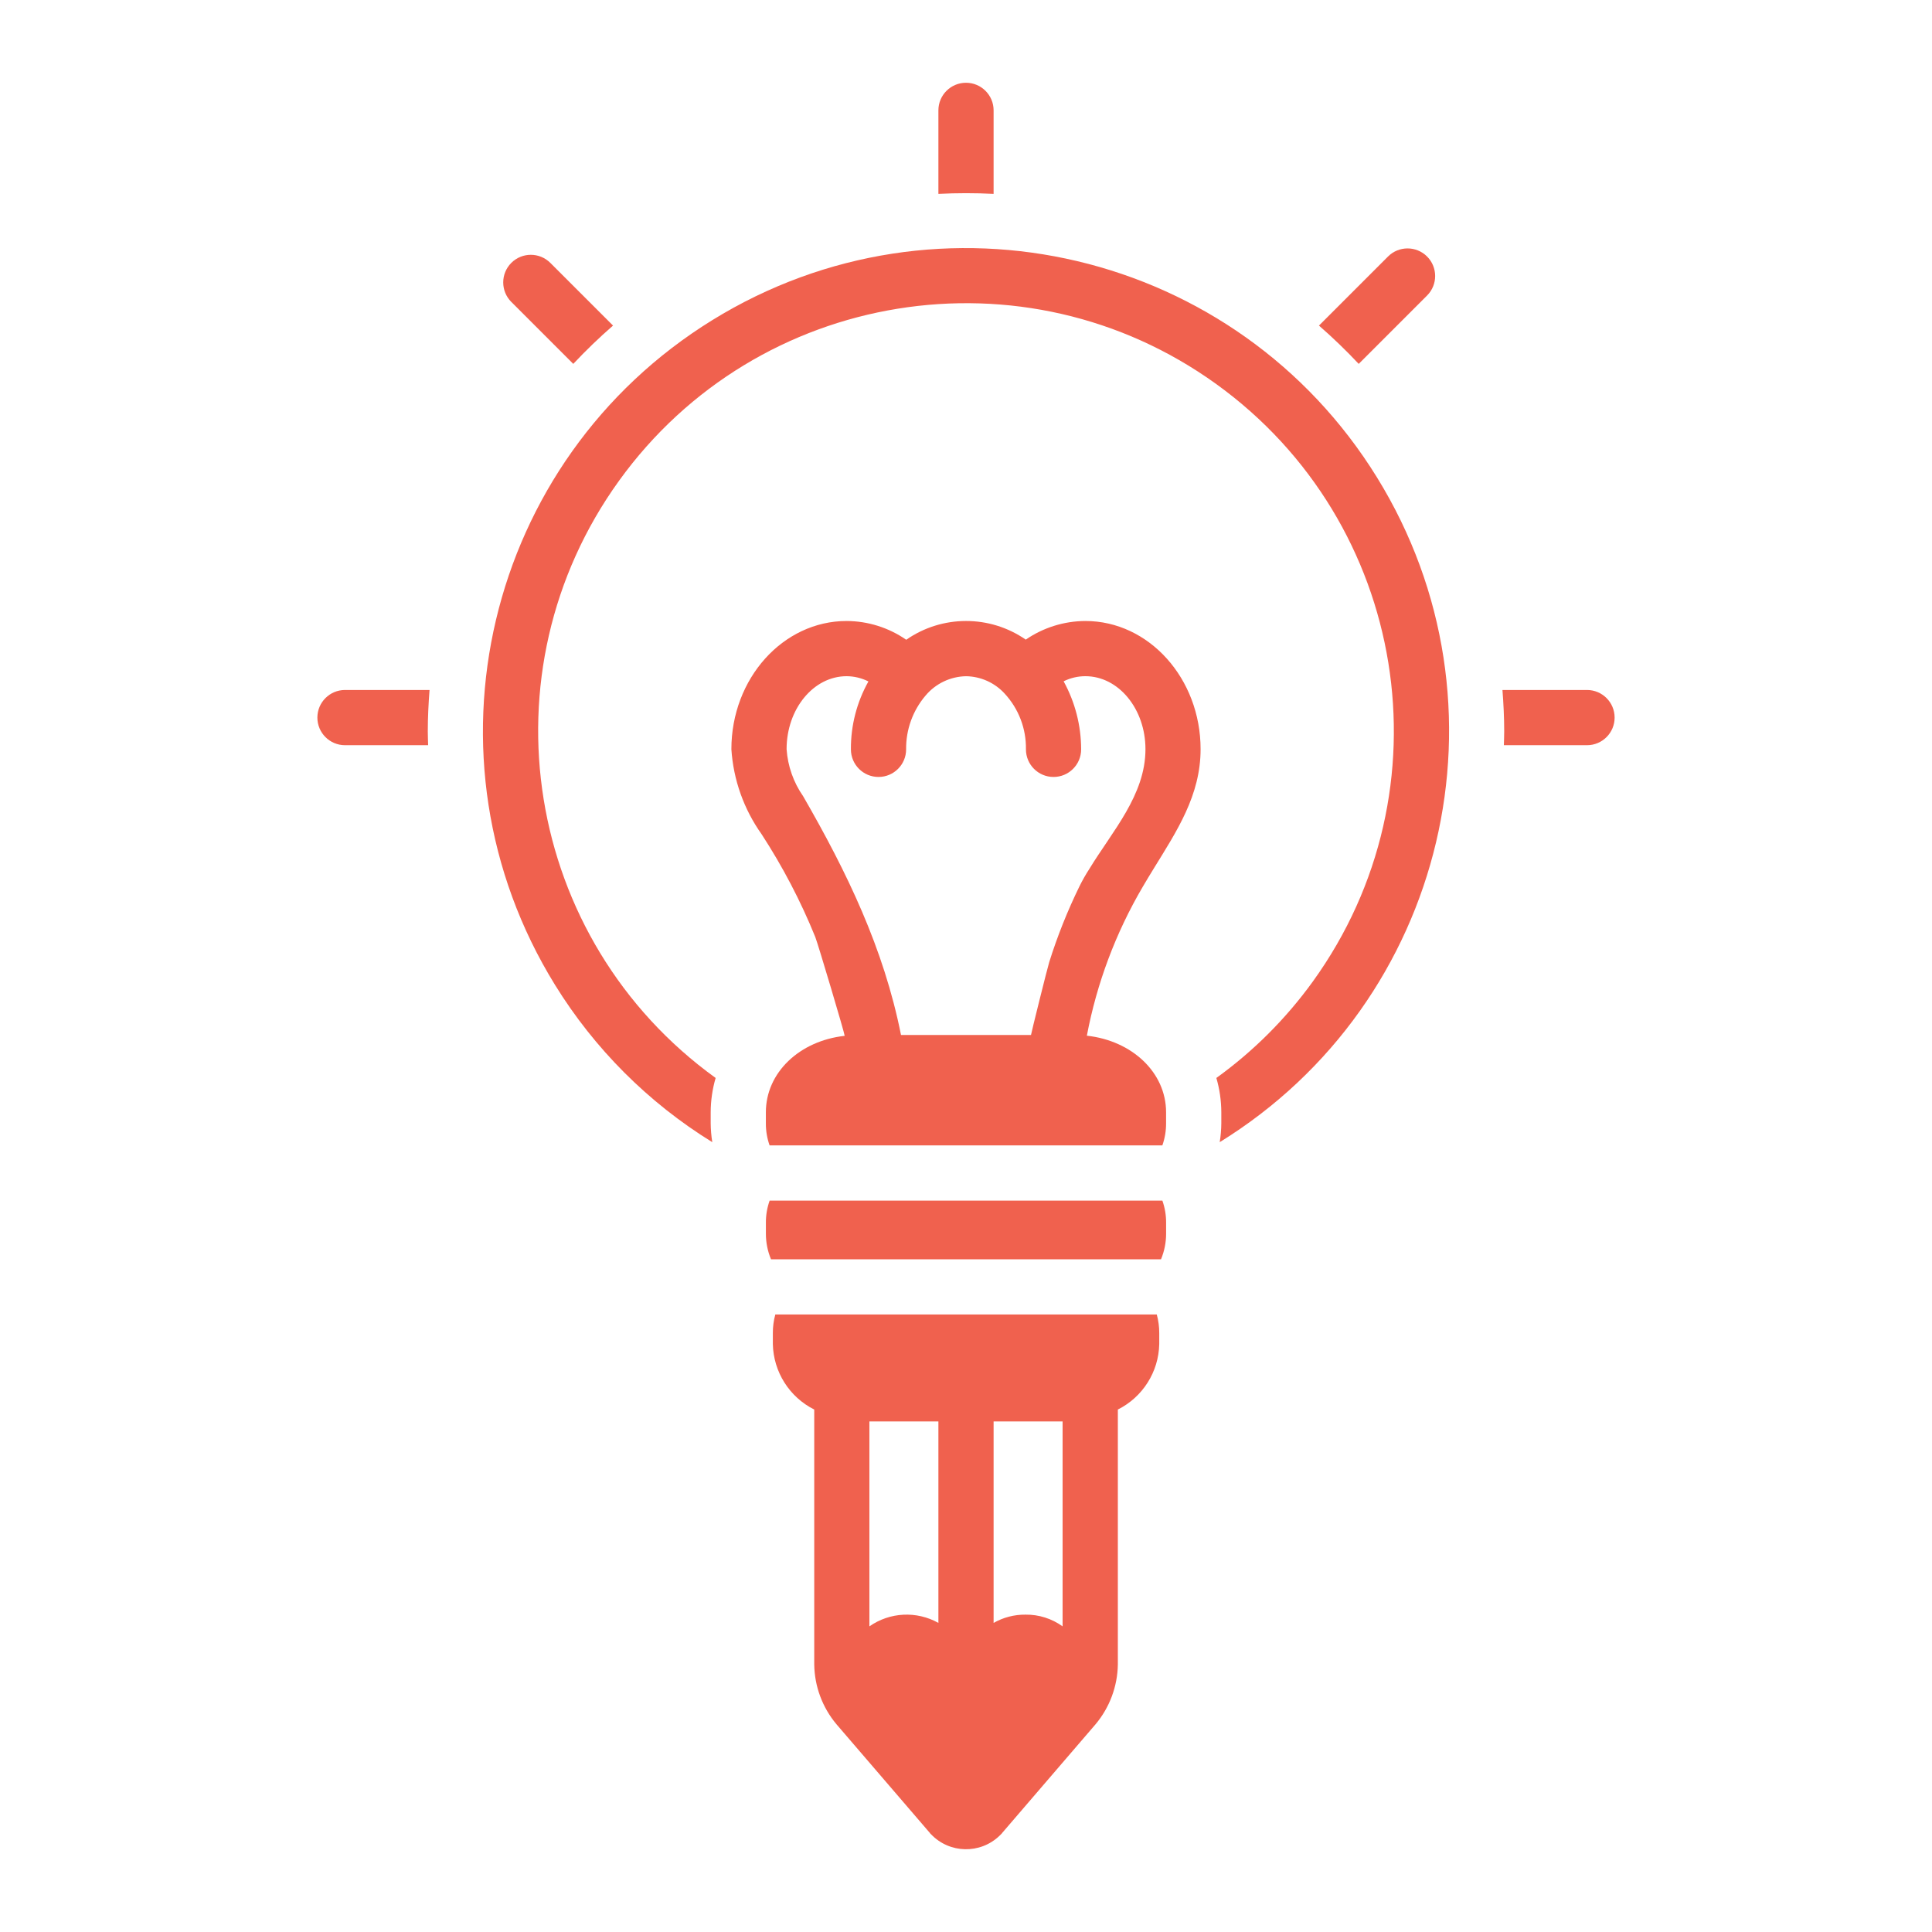 <?xml version="1.0" encoding="utf-8"?>
<!-- Generator: Adobe Illustrator 17.0.0, SVG Export Plug-In . SVG Version: 6.00 Build 0)  -->
<!DOCTYPE svg PUBLIC "-//W3C//DTD SVG 1.1//EN" "http://www.w3.org/Graphics/SVG/1.1/DTD/svg11.dtd">
<svg version="1.1" id="Capa_1" xmlns="http://www.w3.org/2000/svg" xmlns:xlink="http://www.w3.org/1999/xlink" x="0px" y="0px"
	 width="85.04px" height="85.04px" viewBox="0 0 85.04 85.04" enable-background="new 0 0 85.04 85.04" xml:space="preserve">
<g>
	<path fill="#F0614E" d="M15.185,30.371c-0.671,0-1.215,0.544-1.215,1.215s0.544,1.215,1.215,1.215h3.66
		c-0.005-0.203-0.015-0.404-0.015-0.607c0-0.614,0.031-1.22,0.077-1.822H15.185z"/>
	<path fill="#F0614E" d="M26.983,14.331l-2.761-2.761c-0.475-0.473-1.244-0.472-1.718,0.003c-0.472,0.474-0.472,1.241,0,1.715
		l2.729,2.729C25.788,15.426,26.372,14.863,26.983,14.331z"/>
	<path fill="#F0614E" d="M43.735,8.534V4.858c0-0.671-0.544-1.215-1.215-1.215s-1.215,0.544-1.215,1.215v3.676
		c0.402-0.02,0.807-0.031,1.215-0.031C42.927,8.503,43.332,8.513,43.735,8.534z"/>
	<path fill="#F0614E" d="M62.817,13.006c0.473-0.476,0.471-1.245-0.005-1.718c-0.474-0.471-1.239-0.471-1.713,0l-3.043,3.043
		c0.611,0.532,1.195,1.095,1.75,1.686L62.817,13.006z"/>
	<path fill="#F0614E" d="M69.855,32.801c0.671,0,1.215-0.544,1.215-1.215s-0.544-1.215-1.215-1.215h-3.722
		c0.046,0.602,0.077,1.209,0.077,1.822c0,0.204-0.01,0.405-0.015,0.607H69.855z"/>
	<path fill="#F0614E" d="M31.352,50.274c-0.044-0.274-0.067-0.552-0.07-0.83v-0.486c0.002-0.511,0.075-1.019,0.218-1.51
		c-8.433-6.086-10.336-17.856-4.25-26.29s17.856-10.336,26.29-4.25s10.336,17.856,4.25,26.29c-1.18,1.635-2.615,3.07-4.25,4.25
		c0.143,0.491,0.216,0.999,0.218,1.51v0.486c-0.002,0.278-0.026,0.555-0.07,0.83c9.992-6.168,13.091-19.268,6.923-29.259
		S41.343,7.924,31.352,14.092s-13.091,19.268-6.923,29.259C26.166,46.166,28.537,48.536,31.352,50.274L31.352,50.274z"/>
	<path fill="#F0614E" d="M51.328,54.305v-0.486c0.002-0.331-0.054-0.66-0.164-0.972H33.876c-0.11,0.312-0.166,0.641-0.164,0.972
		v0.486c0,0.386,0.076,0.768,0.225,1.124h17.167C51.252,55.072,51.328,54.69,51.328,54.305z"/>
	<path fill="#F0614E" d="M50.787,38.225c1.008-1.64,2.059-3.213,2.059-5.248c0-3.11-2.272-5.643-5.072-5.643
		c-0.937,0.004-1.852,0.29-2.624,0.82c-1.583-1.096-3.68-1.093-5.261,0.006c-0.771-0.534-1.686-0.822-2.624-0.826
		c-2.8,0-5.072,2.533-5.072,5.643c0.087,1.347,0.548,2.642,1.33,3.742c0.93,1.43,1.722,2.945,2.363,4.526
		c0.128,0.328,1.294,4.246,1.294,4.349c-1.986,0.219-3.469,1.616-3.469,3.365v0.486c-0.002,0.331,0.054,0.66,0.164,0.972h17.288
		c0.11-0.312,0.166-0.641,0.164-0.972v-0.486c0-1.749-1.494-3.153-3.487-3.371c0.438-2.31,1.27-4.527,2.46-6.554
		C50.459,38.76,50.623,38.493,50.787,38.225z M47.513,39.015c-0.526,1.077-0.971,2.192-1.33,3.335
		c-0.079,0.249-0.802,3.159-0.802,3.207h-5.722c-0.759-3.815-2.381-7.168-4.307-10.509c-0.426-0.612-0.678-1.328-0.729-2.071
		c0-1.774,1.185-3.213,2.642-3.213c0.333,0.002,0.662,0.081,0.96,0.231c-0.512,0.912-0.778,1.942-0.771,2.989
		c0,0.671,0.544,1.215,1.215,1.215c0.671,0,1.215-0.544,1.215-1.215c-0.01-0.867,0.294-1.709,0.857-2.369
		c0.443-0.527,1.092-0.837,1.78-0.85c0.645,0.009,1.258,0.284,1.695,0.759c0.62,0.667,0.958,1.549,0.942,2.46
		c0,0.671,0.544,1.215,1.215,1.215s1.215-0.544,1.215-1.215c-0.001-1.047-0.266-2.077-0.771-2.995
		c0.298-0.149,0.627-0.226,0.96-0.225c1.458,0,2.642,1.44,2.642,3.213c0,2.017-1.458,3.608-2.472,5.273
		C47.787,38.497,47.643,38.752,47.513,39.015z"/>
	<path fill="#F0614E" d="M36.816,75.893l4.119,4.793c0.011,0.022,0.028,0.041,0.049,0.055c0.813,0.849,2.16,0.878,3.009,0.065
		c0.022-0.021,0.044-0.043,0.065-0.065c0.021-0.014,0.037-0.033,0.049-0.055l4.119-4.793c0.617-0.737,0.962-1.663,0.978-2.624
		V62.043c1.094-0.548,1.796-1.656,1.822-2.879v-0.486c0.001-0.277-0.036-0.553-0.109-0.82h-16.79
		c-0.074,0.267-0.11,0.543-0.109,0.82v0.486c0.027,1.223,0.728,2.332,1.822,2.879v11.226C35.854,74.23,36.199,75.156,36.816,75.893z
		 M43.735,62.566h3.037v9.021c-0.475-0.343-1.048-0.524-1.634-0.516c-0.492-0.005-0.976,0.121-1.403,0.364V62.566z M38.268,62.566
		h3.037v8.869c-0.958-0.536-2.138-0.477-3.037,0.152V62.566z"/>
</g>
</svg>
